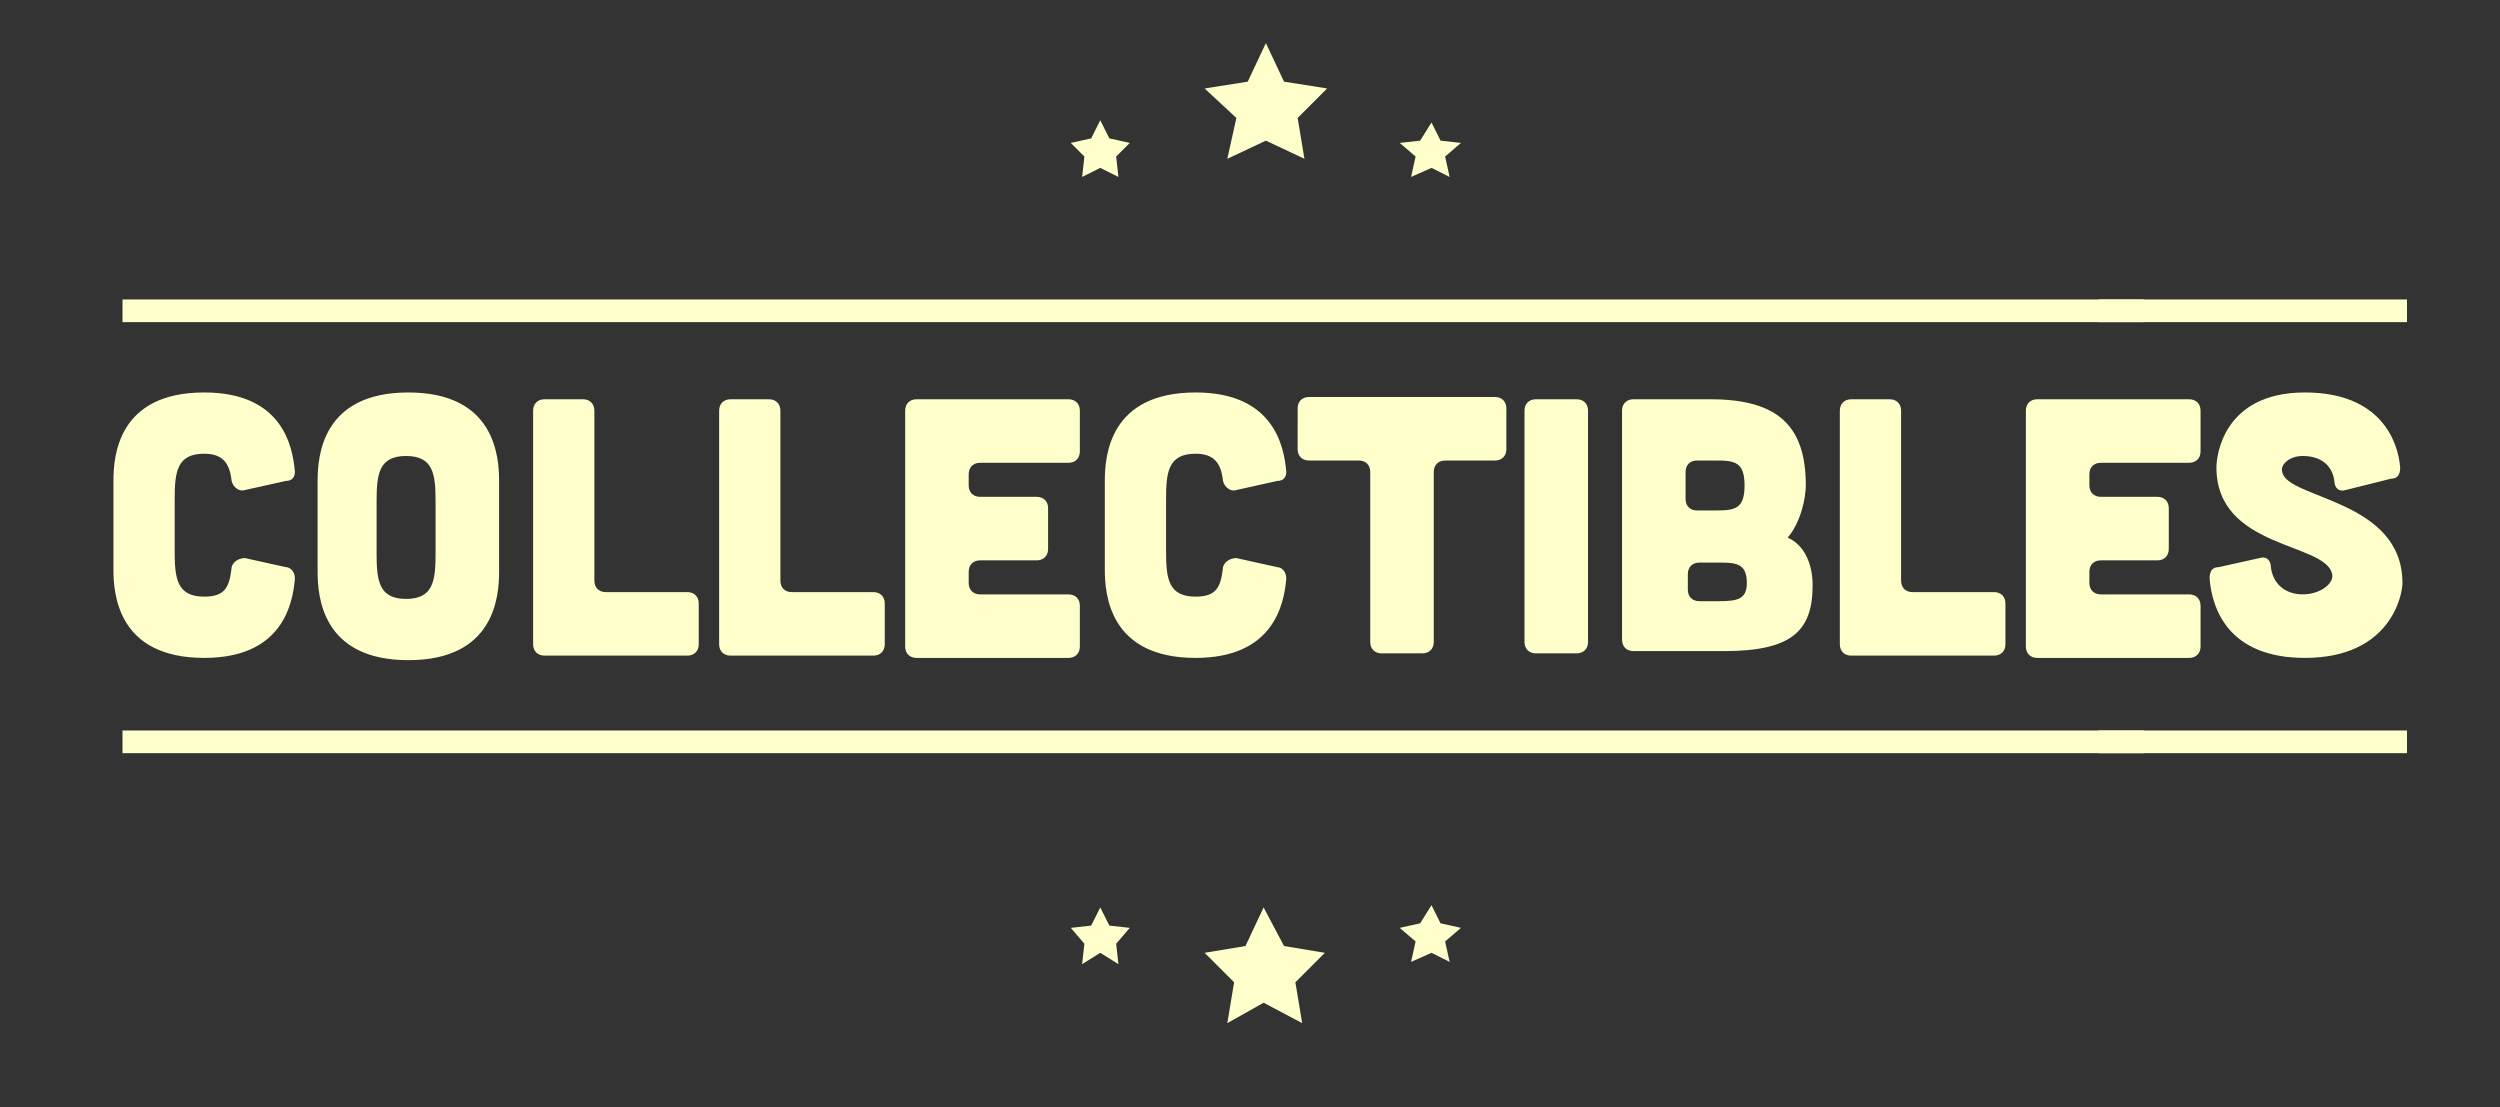 <?xml version="1.0" encoding="UTF-8"?>
<svg xmlns="http://www.w3.org/2000/svg" id="Layer_1" viewBox="0 0 110.2 48.8">
  <rect x="0" y="0" width="110.2" height="48.8" fill="#333333" stroke="none"/>
  <style>.st0{fill:#ffffcc}</style>
  <path class="st0" d="M5 21.2c0-1.1.2-3.9 4-3.9 3.4 0 3.9 2.3 4 3.5 0 .2-.1.4-.4.4l-1.8.4c-.3.1-.6-.2-.6-.5-.1-.7-.4-1.1-1.2-1.1-1.2 0-1.3.8-1.3 2v2.3c0 1.2.1 2 1.3 2 .9 0 1.1-.4 1.2-1.2 0-.3.3-.5.6-.5l1.8.4c.2 0 .4.2.4.5-.1 1.2-.6 3.5-4 3.5-3.8 0-4-2.8-4-3.9v-3.9zM22 25.2c0 1.1-.2 3.9-4 3.9s-4-2.8-4-3.9v-4c0-1.1.2-3.9 4-3.9s4 2.8 4 3.9v4zm-2.8-3.1c0-1.2-.1-2-1.3-2s-1.3.8-1.3 2v2.3c0 1.2.1 2 1.3 2s1.3-.8 1.3-2v-2.3zM25.7 17.6c.3 0 .5.2.5.5v7.5c0 .3.2.5.5.5h3.6c.3 0 .5.2.5.5v1.8c0 .3-.2.5-.5.5H24c-.3 0-.5-.2-.5-.5V18.1c0-.3.2-.5.5-.5h1.7zM33.9 17.6c.3 0 .5.2.5.5v7.5c0 .3.2.5.5.5h3.6c.3 0 .5.2.5.5v1.8c0 .3-.2.5-.5.5h-6.3c-.3 0-.5-.2-.5-.5V18.1c0-.3.2-.5.5-.5h1.7zM47.1 17.6c.3 0 .5.2.5.5v1.8c0 .3-.2.5-.5.5h-3.9c-.3 0-.5.2-.5.5v.5c0 .3.2.5.5.5h2.5c.3 0 .5.2.5.5v1.8c0 .3-.2.5-.5.5h-2.5c-.3 0-.5.2-.5.5v.5c0 .3.2.5.5.5h3.9c.3 0 .5.2.5.5v1.8c0 .3-.2.5-.5.5h-6.7c-.3 0-.5-.2-.5-.5V18.1c0-.3.2-.5.5-.5h6.7zM48.7 21.2c0-1.1.2-3.9 4-3.9 3.4 0 3.9 2.3 4 3.5 0 .2-.1.4-.4.4l-1.8.4c-.3.1-.6-.2-.6-.5-.1-.7-.4-1.1-1.2-1.1-1.2 0-1.3.8-1.3 2v2.3c0 1.2.1 2 1.3 2 .9 0 1.1-.4 1.2-1.2 0-.3.3-.5.6-.5l1.8.4c.2 0 .4.2.4.5-.1 1.2-.6 3.5-4 3.5-3.8 0-4-2.8-4-3.9v-3.9zM60.4 20.8c0-.3-.2-.5-.5-.5h-2.2c-.3 0-.5-.2-.5-.5V18c0-.3.2-.5.5-.5h8.2c.3 0 .5.2.5.5v1.8c0 .3-.2.5-.5.5h-2.2c-.3 0-.5.2-.5.5v7.5c0 .3-.2.5-.5.5h-1.8c-.3 0-.5-.2-.5-.5v-7.5zM69.5 17.6c.3 0 .5.2.5.5v10.2c0 .3-.2.5-.5.5h-1.8c-.3 0-.5-.2-.5-.5V18.1c0-.3.2-.5.5-.5h1.8zM75.4 17.6c3 0 4.2 1.2 4.2 3.8 0 .5-.2 1.6-.8 2.3.7.3 1.1 1.1 1.1 2.1 0 2-.9 2.9-3.9 2.9h-4c-.3 0-.5-.2-.5-.5V18.1c0-.3.2-.5.5-.5h3.4zm.4 8.9c.8 0 1.2-.1 1.2-.8 0-.8-.4-.9-1.1-.9h-1c-.3 0-.5.2-.5.5v.7c0 .3.2.5.5.5h.9zm-.1-4c.8 0 1.2-.1 1.2-1.1s-.4-1.1-1.2-1.1h-.9c-.3 0-.5.2-.5.5V22c0 .3.2.5.5.5h.9zM83.3 17.6c.3 0 .5.2.5.5v7.5c0 .3.2.5.5.5h3.6c.3 0 .5.2.5.5v1.8c0 .3-.2.5-.5.5h-6.3c-.3 0-.5-.2-.5-.5V18.1c0-.3.2-.5.5-.5h1.7zM96.5 17.6c.3 0 .5.2.5.5v1.8c0 .3-.2.5-.5.5h-3.9c-.3 0-.5.2-.5.5v.5c0 .3.2.5.5.5h2.5c.3 0 .5.2.5.5v1.8c0 .3-.2.5-.5.5h-2.5c-.3 0-.5.2-.5.5v.5c0 .3.2.5.5.5h3.9c.3 0 .5.2.5.5v1.8c0 .3-.2.5-.5.5h-6.7c-.3 0-.5-.2-.5-.5V18.1c0-.3.2-.5.5-.5h6.7zM103.4 21.6c-.3.1-.5-.1-.5-.4-.1-.7-.6-1.1-1.4-1.1-.6 0-1 .4-.9.7.2 1.2 5.3 1.2 5.3 4.9 0 .5-.5 3.3-4.3 3.3-3.4 0-4.1-2.2-4.2-3.5 0-.3.1-.5.4-.5l1.8-.4c.3-.1.5.1.5.4.1.8.7 1.2 1.4 1.2.8 0 1.4-.5 1.3-.9-.3-1.4-5.1-1.1-5.1-4.7 0-.5.3-3.3 3.9-3.3 3.3 0 4.1 2.1 4.2 3.3 0 .3-.1.5-.4.5l-2 .5z"></path>
  <g>
    <path class="st0" d="M55.8 1.9l.8 1.7 1.9.3-1.3 1.3.3 1.8-1.7-.8-1.7.8.4-1.8-1.4-1.3 1.9-.3zM48.5 5.3l.4.8.9.2-.6.6.1.9-.8-.4-.8.4.1-.9-.6-.6.9-.2zM63.1 5.4l.4.8.9.1-.7.6.2.9-.8-.4-.9.4.2-.9-.7-.6.9-.1z"></path>
  </g>
  <g>
    <path class="st0" d="M55.7 40l-.8 1.7-1.8.3 1.3 1.3-.3 1.8 1.6-.9 1.7.9-.3-1.8 1.3-1.3-1.8-.3zM63.1 39.9l-.5.8-.9.2.7.6-.2.9.9-.4.8.4-.2-.9.7-.6-.9-.2zM48.5 40l-.4.8-.9.1.6.7-.1.9.8-.5.8.5-.1-.9.6-.7-.9-.1z"></path>
  </g>
  <g>
    <path class="st0" d="M92.5 32.2h13.6v1H92.5z"></path>
    <path class="st0" d="M5.4 32.2h89.1v1H5.4z"></path>
  </g>
  <g>
    <path class="st0" d="M92.5 13.2h13.6v1H92.5z"></path>
    <path class="st0" d="M5.4 13.2h89.1v1H5.4z"></path>
  </g>
</svg>
